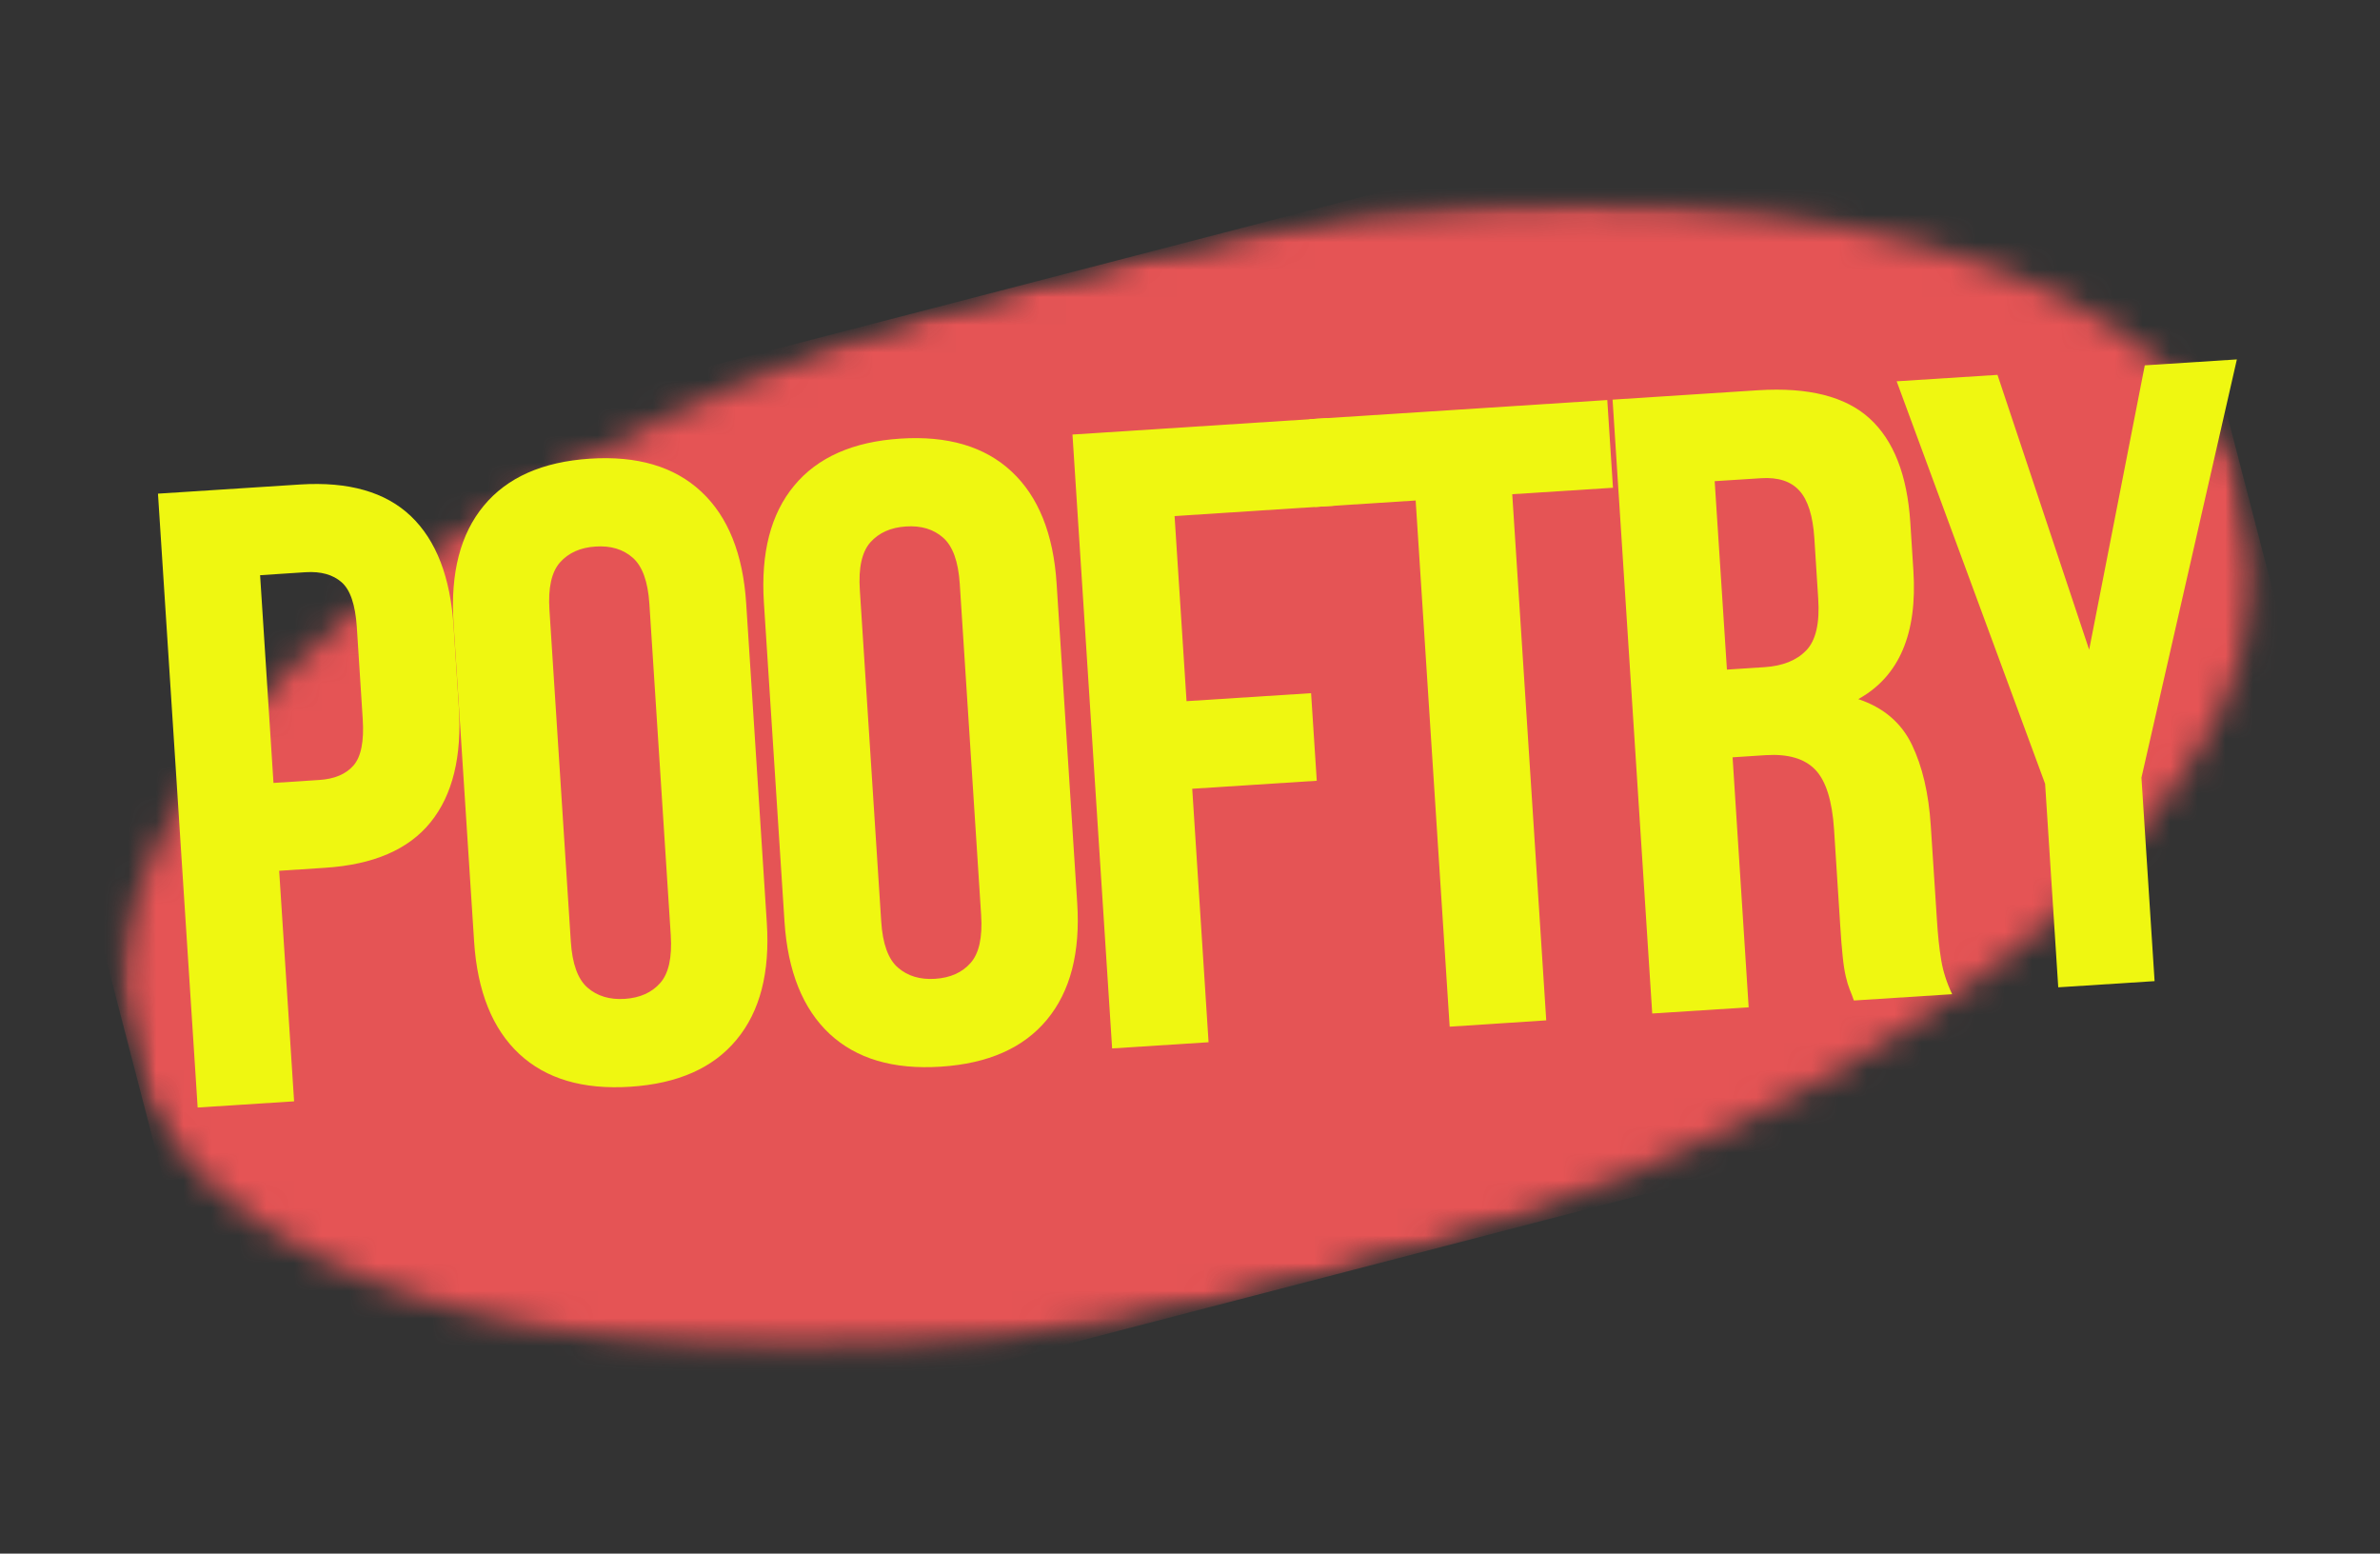 <svg xmlns="http://www.w3.org/2000/svg" fill="none" viewBox="12.85 27.73 86.25 56.29"><rect x="12.85" y="27.73" width="86.25" height="56.29" fill="#333333" stroke="none"/><mask id="mask0_2_2" style="mask-type:luminance" maskUnits="userSpaceOnUse" x="17" y="34" width="78" height="43"><path d="M17.024 34.944H94.677V76.757H17.024V34.944Z" fill="white"></path></mask><g mask="url(#mask0_2_2)"><mask id="mask1_2_2" style="mask-type:luminance" maskUnits="userSpaceOnUse" x="12" y="27" width="88" height="58"><path d="M12.85 47.675L89.659 27.734L99.095 64.08L22.286 84.021L12.85 47.675Z" fill="white"></path></mask><g mask="url(#mask1_2_2)"><mask id="mask2_2_2" style="mask-type:luminance" maskUnits="userSpaceOnUse" x="17" y="35" width="78" height="42"><path d="M51.246 37.707C30.04 43.212 14.961 55.811 17.567 65.848C20.173 75.885 39.475 79.558 60.682 74.053C81.887 68.547 96.966 55.949 94.36 45.912C91.755 35.875 72.451 32.201 51.246 37.707Z" fill="white"></path></mask><g mask="url(#mask2_2_2)"><path d="M12.85 47.675L89.659 27.734L99.095 64.08L22.286 84.021L12.85 47.675Z" fill="#E55455"></path></g></g></g><path d="M23.723 45.284C25.483 45.172 26.823 45.555 27.741 46.432C28.658 47.307 29.175 48.644 29.29 50.446L29.477 53.334C29.595 55.136 29.254 56.531 28.455 57.52C27.658 58.51 26.379 59.06 24.619 59.172L22.967 59.28L23.508 67.633L20.013 67.857L18.575 45.616L23.723 45.284ZM22.276 48.57L22.761 56.097L24.413 55.99C24.966 55.956 25.382 55.782 25.659 55.467C25.936 55.15 26.048 54.588 25.995 53.782L25.781 50.45C25.727 49.642 25.544 49.1 25.23 48.826C24.915 48.55 24.481 48.428 23.928 48.462L22.276 48.57Z" fill="#EFF711"></path><path d="M33.536 61.844C33.589 62.654 33.791 63.211 34.143 63.515C34.494 63.821 34.944 63.956 35.492 63.921C36.042 63.884 36.469 63.693 36.775 63.347C37.083 62.999 37.21 62.421 37.158 61.611L36.383 49.604C36.33 48.799 36.129 48.243 35.781 47.938C35.432 47.63 34.983 47.495 34.432 47.532C33.884 47.567 33.455 47.758 33.145 48.106C32.837 48.455 32.708 49.032 32.762 49.837L33.536 61.844ZM29.285 50.285C29.171 48.484 29.535 47.073 30.382 46.053C31.228 45.029 32.51 44.461 34.227 44.349C35.944 44.237 37.288 44.634 38.259 45.539C39.232 46.444 39.777 47.798 39.892 49.599L40.639 61.163C40.757 62.965 40.392 64.377 39.542 65.4C38.696 66.425 37.414 66.992 35.697 67.104C33.98 67.216 32.636 66.819 31.665 65.914C30.695 65.006 30.15 63.651 30.032 61.849L29.285 50.285Z" fill="#EFF711"></path><path d="M44.785 61.118C44.837 61.927 45.039 62.484 45.391 62.788C45.742 63.094 46.191 63.229 46.74 63.194C47.291 63.157 47.718 62.966 48.023 62.62C48.331 62.273 48.458 61.694 48.406 60.884L47.631 48.877C47.578 48.072 47.377 47.517 47.029 47.211C46.68 46.903 46.231 46.768 45.681 46.805C45.132 46.84 44.703 47.031 44.392 47.379C44.084 47.728 43.956 48.305 44.01 49.11L44.785 61.118ZM40.533 49.558C40.419 47.757 40.783 46.346 41.63 45.326C42.476 44.303 43.758 43.734 45.475 43.622C47.193 43.51 48.536 43.907 49.507 44.812C50.48 45.718 51.025 47.071 51.141 48.872L51.887 60.436C52.005 62.238 51.64 63.651 50.791 64.674C49.944 65.698 48.663 66.265 46.945 66.377C45.228 66.489 43.884 66.092 42.913 65.187C41.943 64.279 41.398 62.924 41.28 61.122L40.533 49.558Z" fill="#EFF711"></path><path d="M55.85 53.134L60.363 52.845L60.569 56.018L56.056 56.308L56.648 65.492L53.153 65.716L51.716 43.474L60.961 42.877L61.166 46.055L55.416 46.428L55.85 53.134Z" fill="#EFF711"></path><path d="M60.299 42.92L71.097 42.224L71.303 45.402L67.653 45.636L68.885 64.699L65.385 64.928L64.153 45.864L60.504 46.098L60.299 42.92Z" fill="#EFF711"></path><path d="M80.034 63.98C79.984 63.834 79.932 63.699 79.88 63.574C79.83 63.45 79.783 63.294 79.74 63.107C79.696 62.92 79.658 62.68 79.628 62.384C79.596 62.089 79.567 61.716 79.539 61.268L79.315 57.778C79.246 56.736 79.019 56.016 78.634 55.617C78.248 55.216 77.652 55.041 76.847 55.09L75.638 55.169L76.221 64.227L72.726 64.451L71.289 42.21L76.567 41.869C78.387 41.755 79.732 42.095 80.603 42.891C81.474 43.684 81.966 44.939 82.078 46.652L82.19 48.402C82.339 50.689 81.673 52.242 80.193 53.06C81.104 53.365 81.751 53.914 82.134 54.707C82.517 55.5 82.745 56.479 82.82 57.642L83.044 61.072C83.078 61.623 83.129 62.104 83.198 62.514C83.266 62.925 83.399 63.338 83.595 63.751L80.034 63.98ZM74.989 45.164L75.433 51.991L76.8 51.902C77.456 51.859 77.958 51.657 78.307 51.296C78.655 50.935 78.8 50.31 78.741 49.42L78.601 47.226C78.548 46.421 78.368 45.849 78.06 45.509C77.752 45.167 77.29 45.017 76.674 45.056L74.989 45.164Z" fill="#EFF711"></path><path d="M86.964 56.129L81.584 41.545L85.238 41.312L88.56 51.271L90.576 40.967L93.913 40.752L90.455 55.905L90.931 63.278L87.44 63.502L86.964 56.129Z" fill="#EFF711"></path></svg>